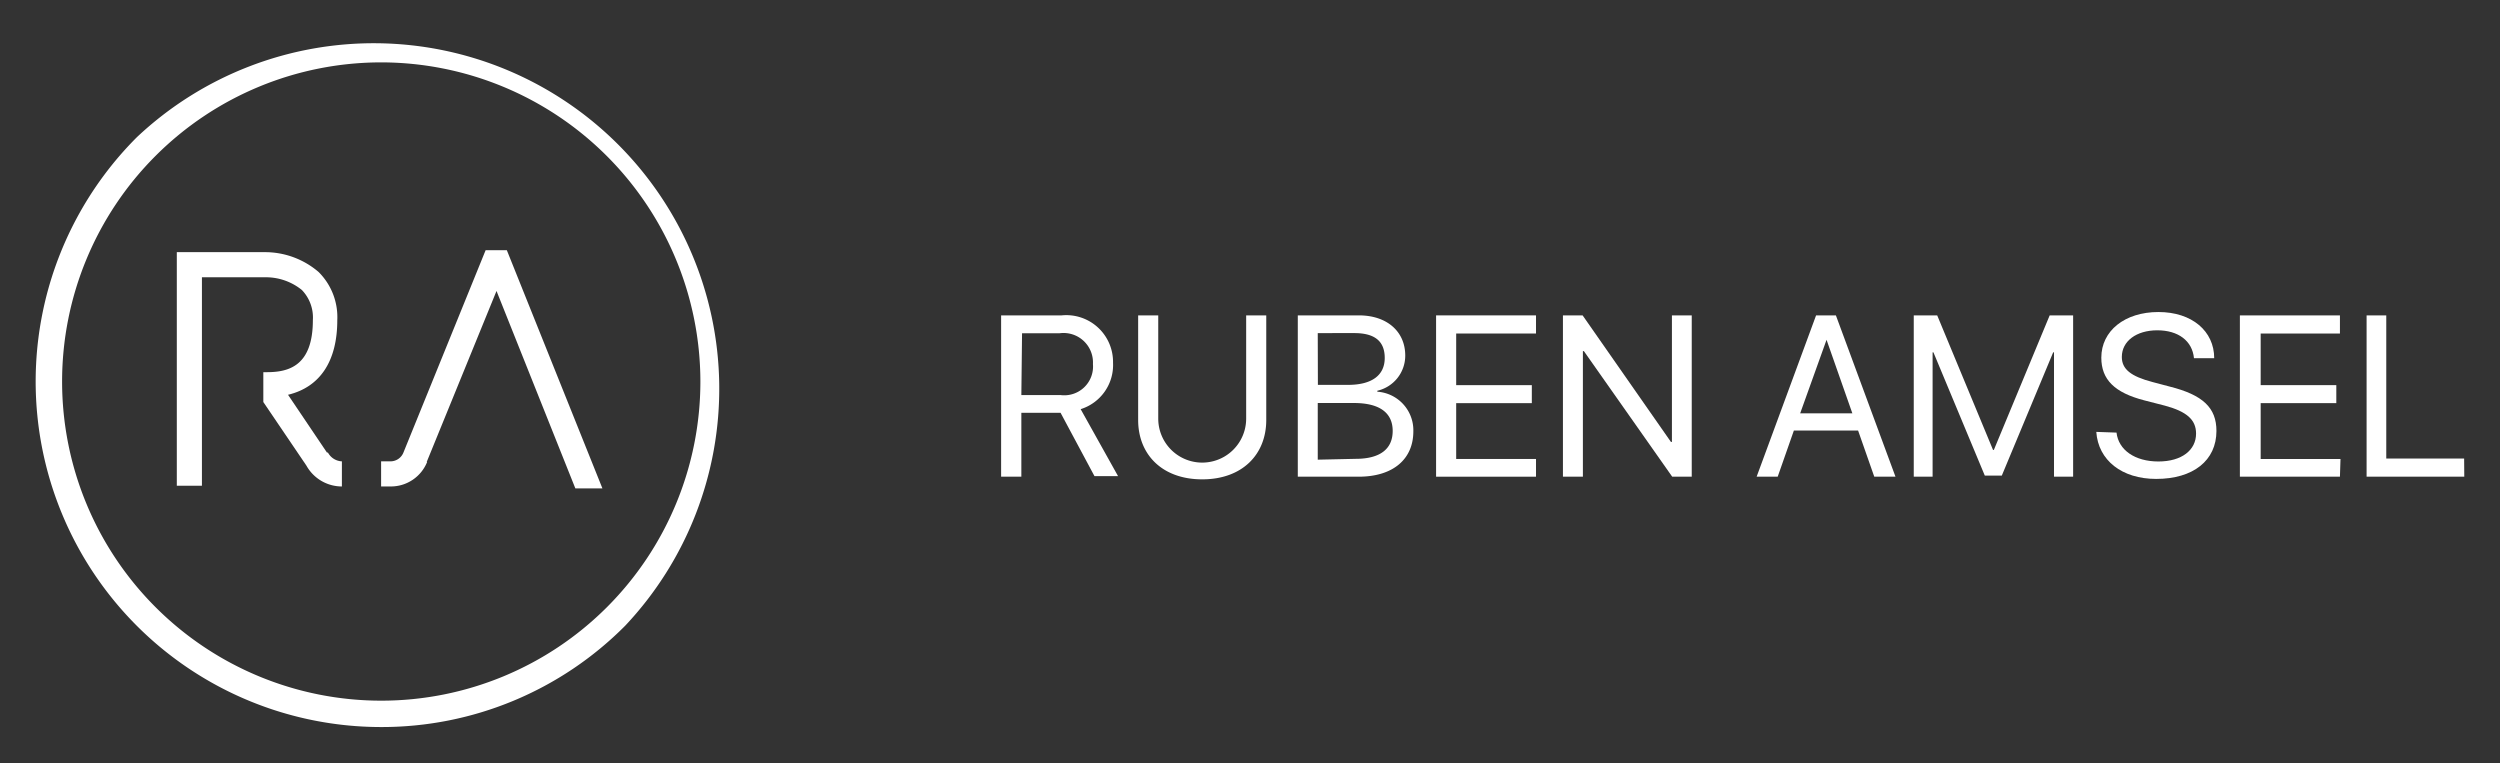 <?xml version="1.0" encoding="UTF-8"?>
<svg xmlns="http://www.w3.org/2000/svg" id="Layer_1" data-name="Layer 1" viewBox="0 0 179.15 54.68">
  <rect x="0" y="0" width="179.15" height="54.68" fill="#333333" stroke="none"/>
  <defs>
    <style>.cls-1{fill:#fff;}</style>
  </defs>
  <path class="cls-1" d="M27.32,52.1A24.76,24.76,0,0,1,9.81,9.83a24.76,24.76,0,0,1,35,35A24.58,24.58,0,0,1,27.32,52.1Zm0-47.63A22.87,22.87,0,1,0,50.19,27.34,22.9,22.9,0,0,0,27.32,4.47Z"></path>
  <path class="cls-1" d="M30.58,33.1l5-12.25L41.23,35h1.94L36.32,17.93H34.8l-5.89,14.5a1,1,0,0,1-.94.63h-.66v1.8H28a2.8,2.8,0,0,0,2.61-1.76"></path>
  <path class="cls-1" d="M23.43,32.43l-2.79-4.14c2.29-.55,3.53-2.4,3.53-5.35a4.56,4.56,0,0,0-1.34-3.45,5.9,5.9,0,0,0-3.91-1.42H12.67V34.81h1.8V19.87H19a4.09,4.09,0,0,1,2.63.91,2.84,2.84,0,0,1,.79,2.16c0,3.31-1.76,3.73-3.3,3.73h-.25v2.14l3.09,4.56a2.91,2.91,0,0,0,2.54,1.49v-1.8a1.19,1.19,0,0,1-1-.63"></path>
  <path class="cls-1" d="M73.19,34.16H71.74V22.6h4.34A3.35,3.35,0,0,1,79.76,26a3.31,3.31,0,0,1-2.32,3.32l2.68,4.8H78.43L76,29.58H73.19Zm0-5.85H76a2.06,2.06,0,0,0,2.32-2.22,2.11,2.11,0,0,0-2.38-2.21h-2.7Z"></path>
  <path class="cls-1" d="M83,30a3.15,3.15,0,0,0,6.3,0V22.6h1.44v7.5c0,2.47-1.72,4.25-4.59,4.25s-4.59-1.78-4.59-4.25V22.6H83Z"></path>
  <path class="cls-1" d="M93,34.16V22.6h4.38c2,0,3.32,1.15,3.32,2.88a2.58,2.58,0,0,1-2,2.52v.07a2.77,2.77,0,0,1,2.58,2.84c0,2-1.46,3.25-3.92,3.25Zm1.44-6.58H96.6c1.7,0,2.63-.68,2.63-1.93s-.78-1.78-2.18-1.78H94.43Zm2.71,5.3c1.74,0,2.65-.7,2.65-2s-.94-2-2.78-2H94.43v4.06Z"></path>
  <path class="cls-1" d="M110.07,34.16h-7.16V22.6h7.16v1.3h-5.72v3.7h5.42v1.29h-5.42v4h5.72Z"></path>
  <path class="cls-1" d="M112,34.16V22.6h1.41l6.33,9.07h.07V22.6h1.42V34.16h-1.4l-6.33-9h-.07v9Z"></path>
  <path class="cls-1" d="M133.15,30.85h-4.6l-1.16,3.31h-1.51l4.26-11.56h1.42l4.27,11.56h-1.52ZM129,29.62h3.74l-1.85-5.27h0Z"></path>
  <path class="cls-1" d="M147.19,34.16V25.25h-.06l-3.68,8.83h-1.22l-3.68-8.83h-.06v8.91h-1.35V22.6h1.68l4,9.64h.06l4-9.64h1.68V34.16Z"></path>
  <path class="cls-1" d="M151.67,31c.14,1.25,1.32,2.07,3,2.07s2.7-.82,2.7-2c0-1-.68-1.58-2.23-2l-1.48-.38c-2.13-.55-3.08-1.49-3.08-3.06,0-1.92,1.68-3.27,4.09-3.27s4,1.37,4,3.31h-1.45c-.12-1.25-1.13-2-2.63-2s-2.54.78-2.54,1.91c0,.87.64,1.39,2.21,1.8l1.21.32c2.39.6,3.36,1.52,3.36,3.18,0,2.12-1.66,3.44-4.32,3.44-2.45,0-4.15-1.33-4.29-3.37Z"></path>
  <path class="cls-1" d="M167.68,34.16h-7.17V22.6h7.17v1.3H162v3.7h5.42v1.29H162v4h5.72Z"></path>
  <path class="cls-1" d="M176.59,34.16h-7V22.6H171V32.86h5.58Z"></path>
</svg>

